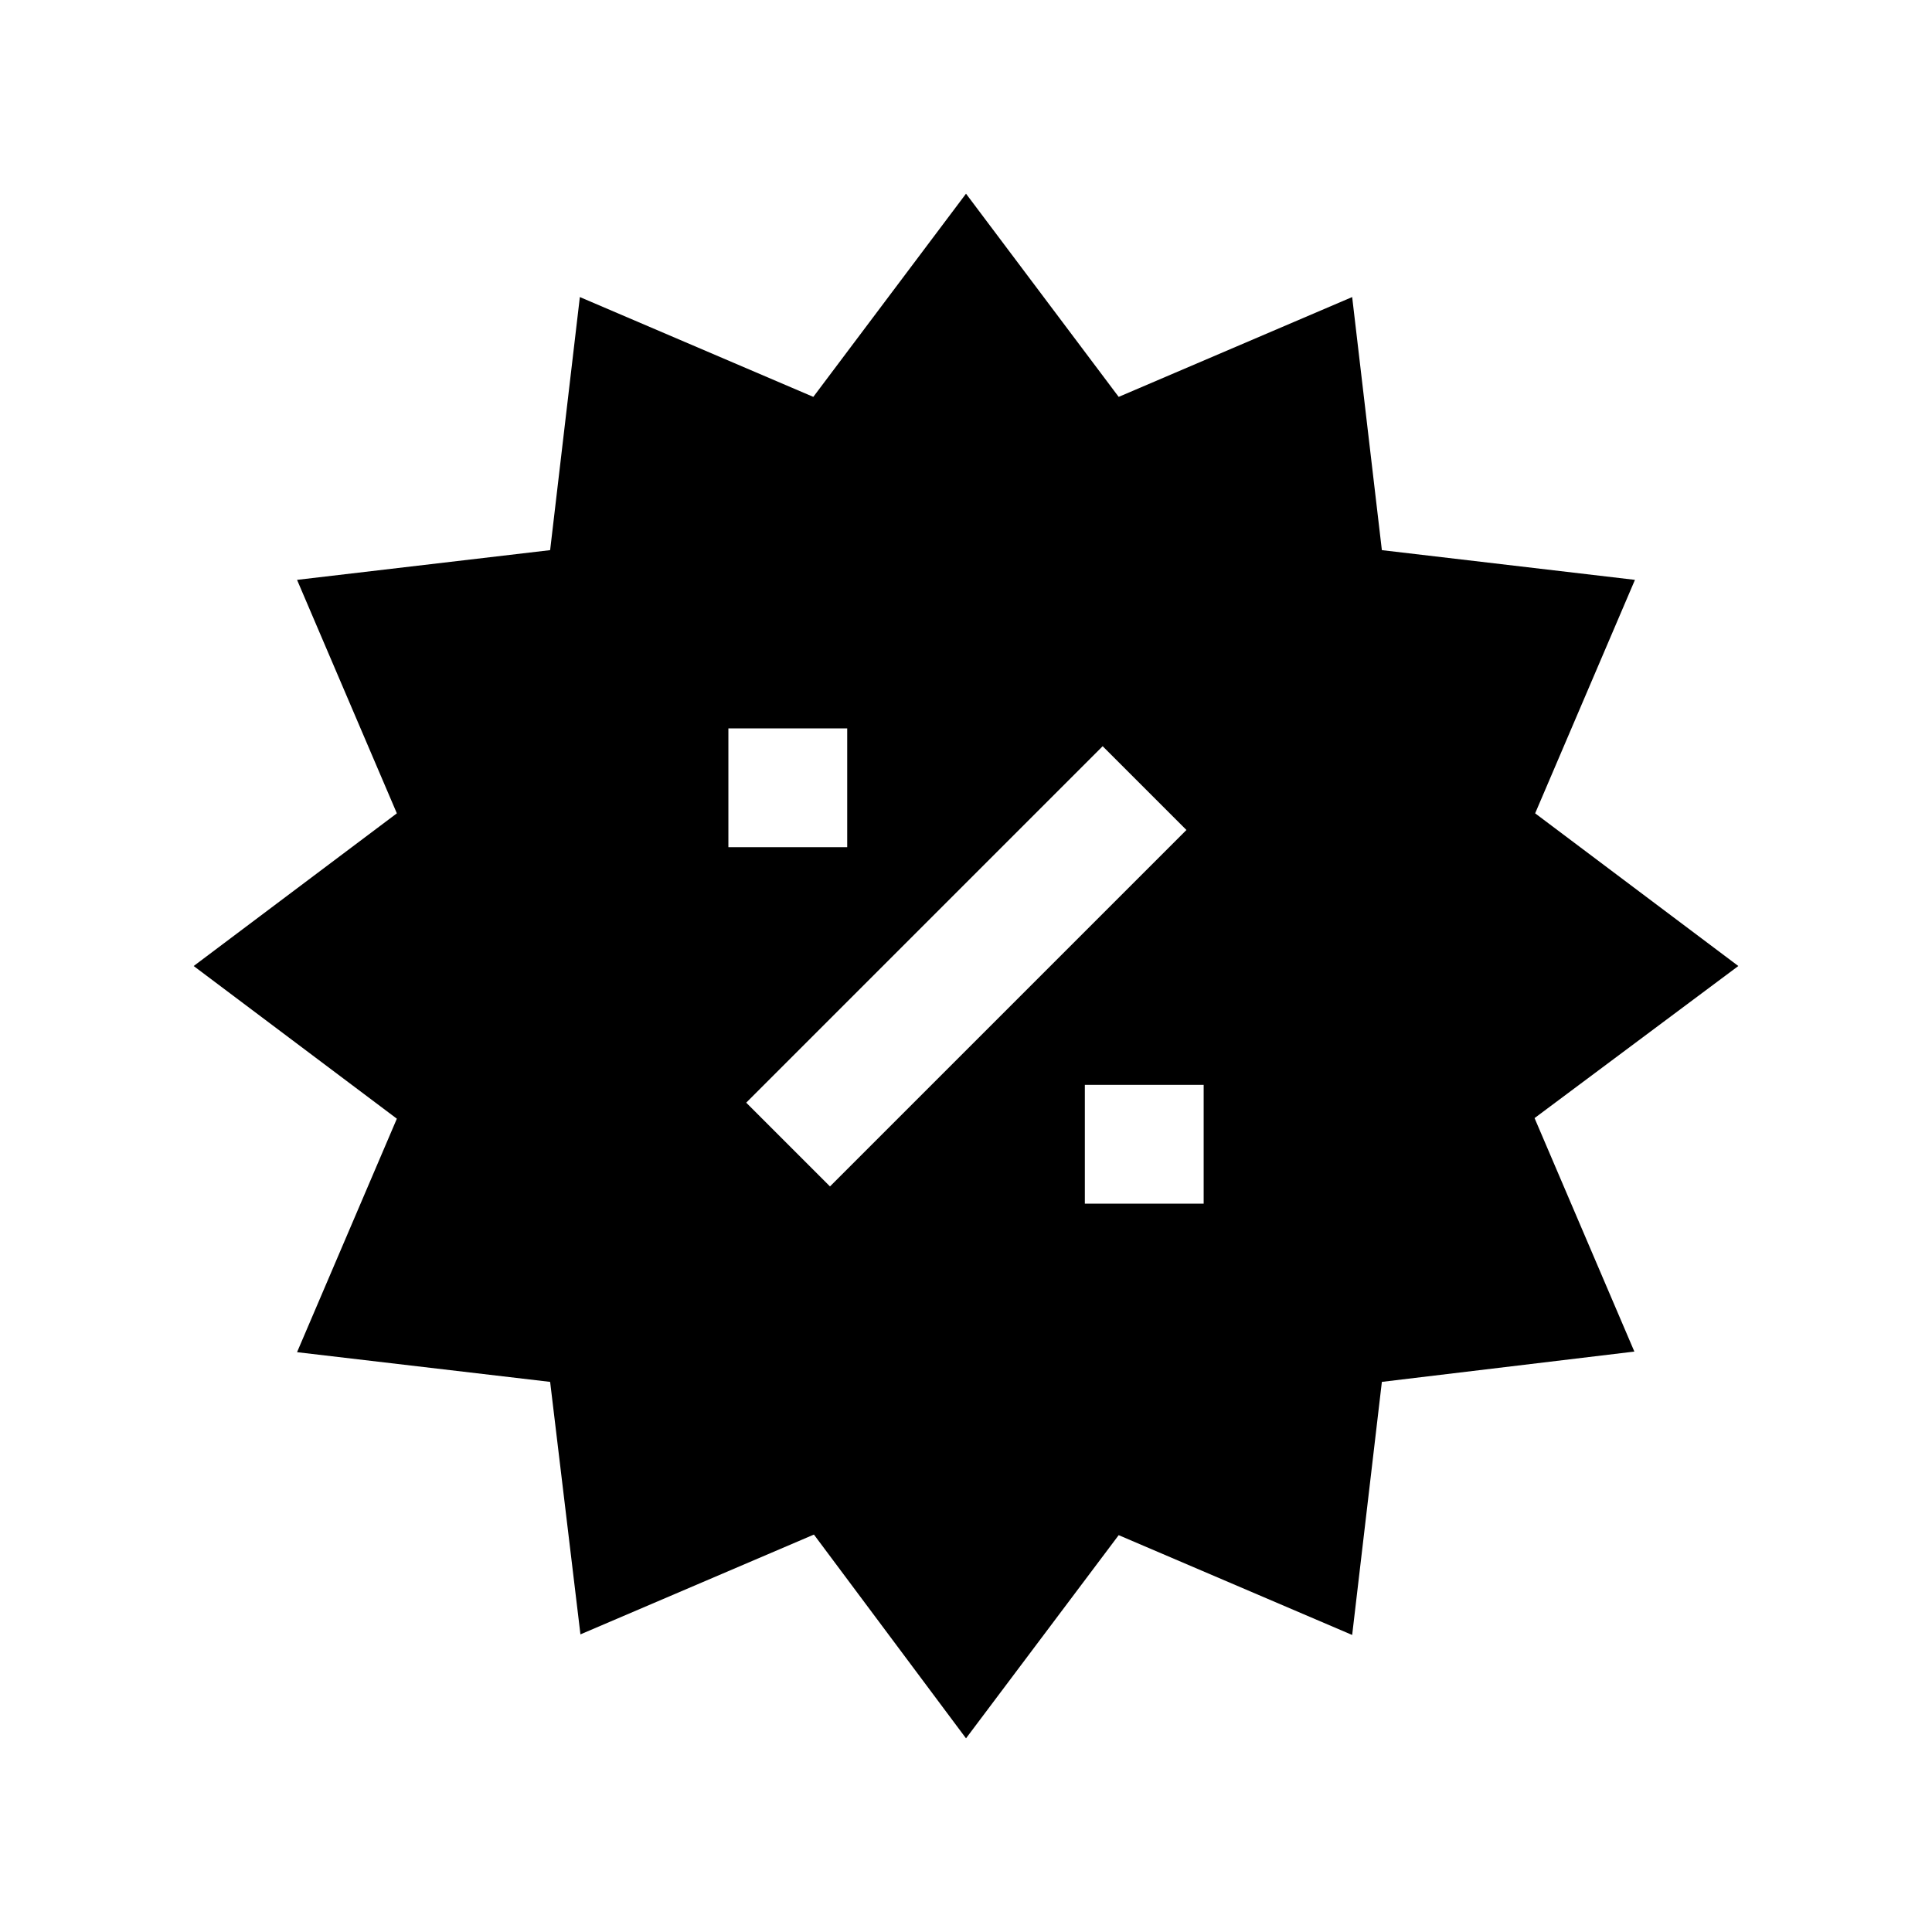 <?xml version="1.0" encoding="UTF-8"?>
<!-- Uploaded to: ICON Repo, www.svgrepo.com, Generator: ICON Repo Mixer Tools -->
<svg fill="#000000" width="800px" height="800px" version="1.1" viewBox="144 144 512 512" xmlns="http://www.w3.org/2000/svg">
 <path d="m550.83 359.54 26.449-61.871-67.07-7.875-7.871-67.07-61.875 26.453-40.461-53.848-40.465 53.848-61.871-26.453-7.875 67.07-67.07 7.875 26.449 61.875-53.844 40.461 53.844 40.461-26.449 61.875 67.07 7.871 8.031 66.914 61.875-26.449 40.305 54 40.461-53.844 61.875 26.449 7.871-67.07 66.914-8.031-26.449-61.875 54-40.301zm-213.8-22.512h31.488v31.488h-31.488zm26.922 121.39-22.199-22.199 94.465-94.465 22.199 22.199zm99.031 4.566h-31.488v-31.488h31.488z"/>
</svg>